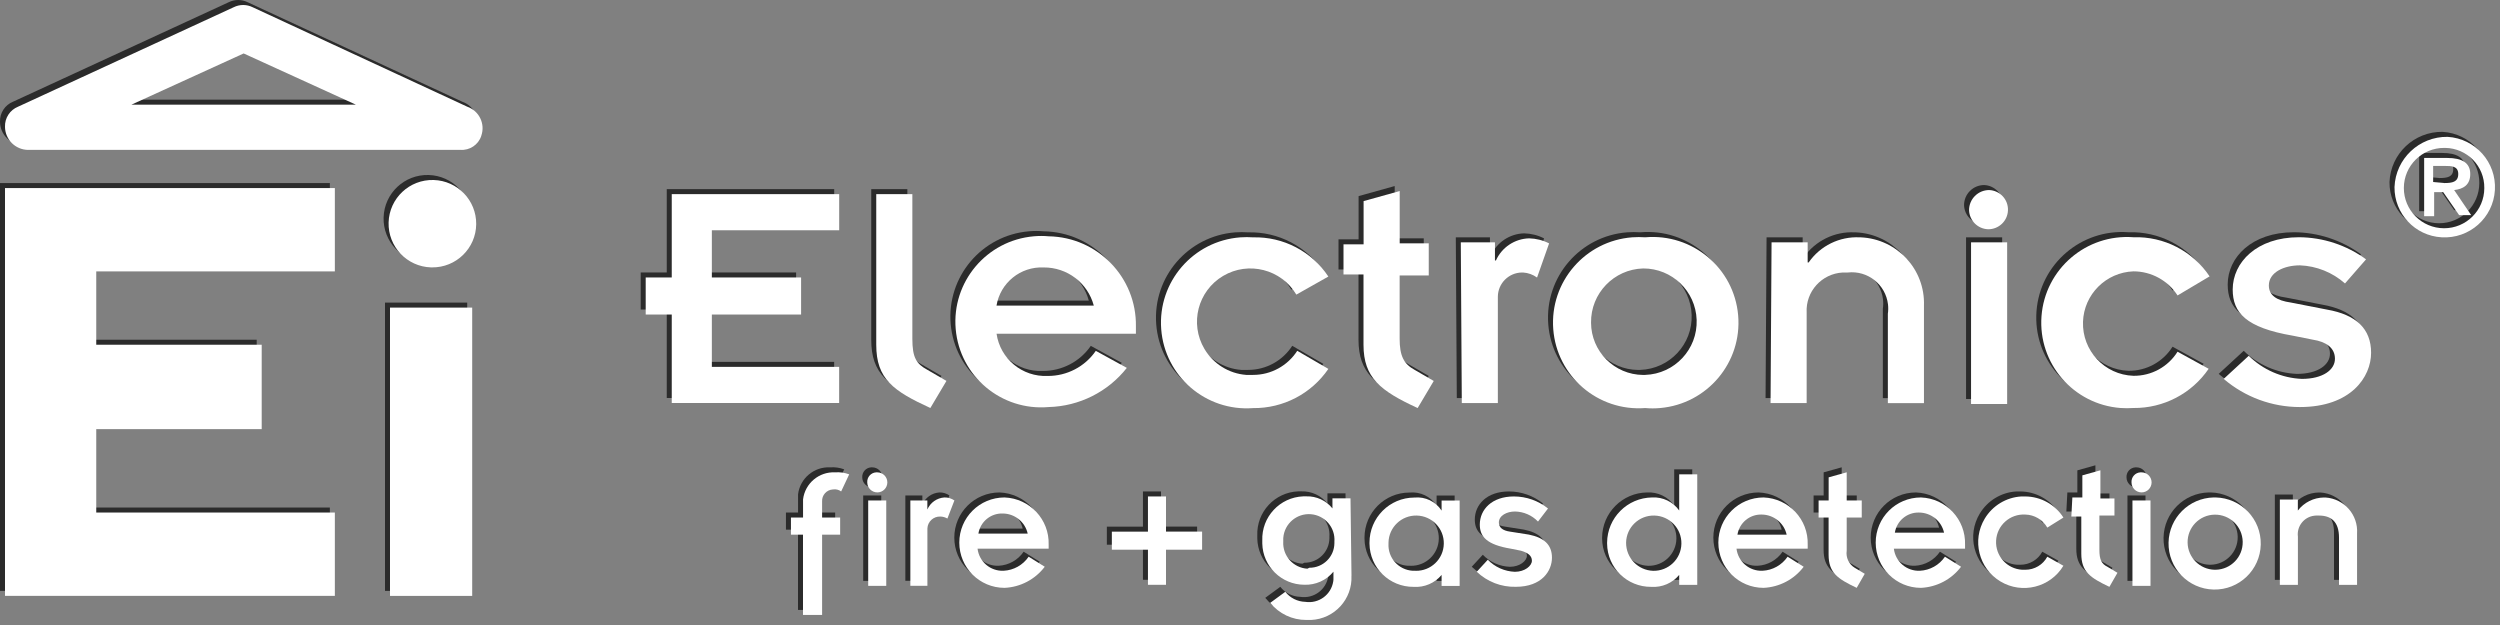 <?xml version="1.0" encoding="UTF-8"?>
<svg id="logo-ei" xmlns="http://www.w3.org/2000/svg" version="1.1" viewBox="0 0 500 125">
  <rect x="0" y="0" width="500" height="125" fill="#808080" stroke="none"/>
  <!-- Generator: Adobe Illustrator 29.2.0, SVG Export Plug-In . SVG Version: 2.1.0 Build 108)  -->
  <defs>
    <style>
      .st0 {
        fill: #2b2b2b;
      }

      .st1 {
        fill: #fff;
      }
    </style>
  </defs>
  <path id="Pfad_91" class="st0" d="M91.03,28.98H4.61C2.07,28.95.02,26.9,0,24.36c-.06-1.75.98-3.36,2.61-4.02L45.73.45c1.2-.6,2.61-.6,3.81,0l42.91,19.89c2.38.83,3.64,3.43,2.81,5.8v.02c-.58,1.8-2.33,2.96-4.21,2.81M25.27,19.94h44.92l-22.46-10.25s-22.46,10.25-22.46,10.25Z"/>
  <path id="Pfad_92" class="st0" d="M488.52,26.37c5.56.33,9.79,5.1,9.46,10.65-.33,5.55-5.11,9.78-10.66,9.44-5.32-.3-9.47-4.72-9.42-10.04.22-5.67,4.93-10.13,10.62-10.05h0M487.84,28.58c-4.44-.01-8.06,3.57-8.07,8.01s3.58,8.04,8.02,8.06,8.06-3.57,8.07-8.01v-.03c.06-4.37-3.44-7.97-7.82-8.03h-.2M487.64,37.42h-1.81v4.82h-2v-11.65h4.61c3.01,0,4.61,1.01,4.61,3.21s-1.4,3.01-3.22,3.21l3.41,5.02h-2.41l-3.2-4.62h.01ZM487.84,35.61c1.61,0,2.81-.2,2.81-1.81s-1.4-1.61-2.61-1.61h-2.41v3.21l2.21.2h0Z"/>
  <path id="Pfad_93" class="st0" d="M85.22,52.48c-4.84-.14-8.64-4.17-8.5-8.99.14-4.83,4.17-8.63,9.01-8.49,4.78.14,8.56,4.07,8.51,8.84-.05,4.82-4.01,8.69-8.84,8.64h-.17"/>
  <rect id="Rechteck_322" class="st0" x="77" y="60.52" width="16.44" height="57.66"/>
  <path id="Pfad_94" class="st0" d="M65.97,118.18H0V36.61h65.97v16.67H18.25v14.67h33.09v16.88H18.25v16.68h47.72v16.67Z"/>
  <path id="Pfad_95" class="st0" d="M133.34,79.6h33.49v-7.23h-25.46v-10.46h17.85v-7.42h-17.85v-9.44h25.47v-7.23h-33.49v16.67h-5.21v7.42h5.21v17.69h0Z"/>
  <path id="Pfad_96" class="st0" d="M181.47,37.82v28.92c0,3.82.8,5.02,3.01,6.23l3.81,2.21-3.22,5.42c-7.41-3.4-10.82-5.81-10.82-12.64v-30.14h7.22Z"/>
  <path id="Pfad_97" class="st0" d="M224.37,72.57c-3.78,4.81-9.52,7.68-15.64,7.84-9.45.82-17.77-6.16-18.59-15.59-.82-9.43,6.17-17.74,15.62-18.56.99-.09,1.98-.09,2.97,0,9.8.17,17.61,8.23,17.45,18.02v.06h0v1.41h-27.87c.73,5.02,5.15,8.67,10.23,8.44,3.84.02,7.45-1.86,9.62-5.02l6.21,3.41h0ZM217.76,60.12c-1.21-4.53-5.33-7.67-10.03-7.63-4.63-.21-8.67,3.07-9.43,7.63h19.46Z"/>
  <path id="Pfad_98" class="st0" d="M258.26,57.91c-3.01-5.06-9.56-6.73-14.63-3.73s-6.75,9.54-3.74,14.61c1.77,2.98,4.88,4.92,8.34,5.19h1.4c3.57,0,6.89-1.82,8.82-4.82l6.22,3.62c-3.39,4.96-9.03,7.9-15.04,7.84-9.45.71-17.68-6.36-18.39-15.79-.71-9.43,6.37-17.65,15.82-18.36.86-.06,1.72-.06,2.57,0,6.03-.15,11.71,2.81,15.04,7.84l-6.42,3.62v-.02Z"/>
  <path id="Pfad_99" class="st0" d="M267.69,53.89h4.01v14.06c0,6.63,3.41,9.24,10.83,12.66l3.22-5.42-3.81-2.21c-2.2-1.2-3.01-2.81-3.01-6.23v-12.66h5.82v-6.43h-5.81v-10.45l-7.22,2.01v8.64h-4.02v6.03h-.01Z"/>
  <path id="Pfad_100" class="st0" d="M291.35,79.61h7.22v-21.29c.03-2.65,2.17-4.79,4.83-4.82h.2c1.01.06,1.99.41,2.81,1.01l2.41-6.83c-1.24-.64-2.61-.98-4.01-1.01-2.87.08-5.45,1.8-6.62,4.42h-.2v-3.62h-6.83l.2,32.14h-.01Z"/>
  <path id="Pfad_101" class="st0" d="M328.04,46.46c9.45-.82,17.77,6.16,18.59,15.59.82,9.43-6.17,17.74-15.62,18.56-.99.09-1.98.09-2.97,0-9.45.71-17.68-6.36-18.39-15.79s6.37-17.65,15.82-18.36c.86-.06,1.72-.06,2.57,0M328.04,73.98c5.89-.2,10.5-5.13,10.29-11.01-.2-5.75-4.93-10.3-10.69-10.28-5.86.16-10.51,4.99-10.43,10.85.02,5.75,4.67,10.41,10.43,10.45h.4"/>
  <path id="Pfad_102" class="st0" d="M353.11,79.61h7.22v-18.08c-.23-4.21,3-7.8,7.22-8.03h1c3.99-.45,7.59,2.41,8.05,6.39.07.61.06,1.24-.03,1.85v17.88h7.22v-19.49c.26-7.25-5.38-13.34-12.63-13.66h-.2c-4.05-.21-7.92,1.69-10.23,5.02h-.2v-4.02h-7.22l-.2,32.14h0Z"/>
  <path id="Pfad_103" class="st0" d="M396.82,37.01c2.17.08,3.86,1.9,3.77,4.07-.08,2.12-1.84,3.79-3.97,3.77-2.08-.07-3.74-1.74-3.81-3.82,0-2.21,1.79-4.01,4.01-4.02M393.21,47.46h7.22v32.34h-7.22v-32.34Z"/>
  <path id="Pfad_104" class="st0" d="M440.93,54.29c-3.38-5.07-9.14-8.04-15.24-7.84-9.45-.71-17.68,6.36-18.39,15.79-.71,9.43,6.37,17.65,15.82,18.36.86.06,1.72.06,2.57,0,6.01.06,11.65-2.88,15.04-7.84l-6.22-3.42c-1.9,3.04-5.24,4.86-8.82,4.82-5.78-.2-10.29-5.04-10.09-10.81.19-5.48,4.6-9.88,10.09-10.08,3.57,0,6.89,1.82,8.82,4.82l6.42-3.82v.02Z"/>
  <path id="Pfad_105" class="st0" d="M443.74,74.78c4.24,3.63,9.65,5.63,15.24,5.63,10.23,0,14.24-6.03,14.24-10.85s-3.01-7.63-8.82-8.64l-7.22-1.41c-2.81-.4-4.41-1.41-4.41-3.42,0-2.61,3.01-4.02,6.22-4.02,3.33.13,6.51,1.41,9.01,3.62l4.21-4.82c-3.9-2.85-8.6-4.4-13.43-4.42-8.42,0-13.24,5.02-13.24,10.45,0,4.62,2.61,7.63,12.03,9.24l4.01.8c2.61.4,4.41,1.61,4.41,3.82s-2.41,4.02-6.62,4.02c-3.99-.17-7.78-1.82-10.62-4.62l-5.01,4.62Z"/>
  <path id="Pfad_106" class="st0" d="M159.81,121.99h3.61v-16.06h3.61v-3.42h-3.61v-3.21c-.07-1.26.89-2.33,2.14-2.41h.06c.57-.09,1.15.06,1.61.4l1.61-3.42c-.9-.33-1.85-.47-2.81-.4-3.23-.16-6.04,2.21-6.42,5.42v3.62h-2.42v3.42h2.41v16.06h.21Z"/>
  <path id="Pfad_107" class="st0" d="M174.45,93.47c1.11,0,2.01.89,2.02,2,0,1.11-.89,2.01-2,2.01s-2.01-.89-2.02-2h0c-.06-1.05.73-1.95,1.78-2.01h.23M172.64,99.09h3.61v17.08h-3.61v-17.08Z"/>
  <path id="Pfad_108" class="st0" d="M181.06,99.09h3.41v1.81h0c.59-1.38,1.91-2.31,3.41-2.41.72-.02,1.42.2,2,.6l-1.4,3.62c-.43-.25-.91-.39-1.4-.4-1.37-.06-2.54,1-2.6,2.37v.04h0v11.44h-3.41v-17.07h-.01Z"/>
  <path id="Pfad_109" class="st0" d="M207.95,112.35c-1.92,2.53-4.87,4.08-8.04,4.22-5,0-9.05-4.05-9.05-9.05s4.05-9.03,9.05-9.03h0c5.04.19,8.98,4.41,8.82,9.44v.8h-14.22c.31,2.61,2.58,4.54,5.21,4.42,2.02-.1,3.87-1.14,5.01-2.81l3.22,2.01h0ZM204.54,105.72c-.53-2.35-2.61-4.02-5.03-4.02-2.39-.06-4.45,1.66-4.83,4.02h9.86Z"/>
  <path id="Pfad_110" class="st0" d="M228.59,98.29h3.61v7.03h7.22v3.62h-7.22v7.02h-3.61v-7.02h-7.22v-3.61h7.22v-7.03h0Z"/>
  <path id="Pfad_111" class="st0" d="M269.29,114.16c.22,4.66-3.39,8.61-8.05,8.83h-.97c-2.8.02-5.46-1.24-7.22-3.42l3.01-2.21c.97,1.24,2.44,1.97,4.01,2.01,2.67.41,5.17-1.42,5.58-4.09.02-.11.03-.22.04-.33h0v-1.61c-1.43,1.73-3.58,2.69-5.81,2.61-4.58-.01-8.32-3.67-8.42-8.24h0v-.6c-.18-4.7,3.49-8.66,8.2-8.84h.62c2.02-.06,3.95.84,5.21,2.41h0v-2.01h3.61l.2,15.47v.02ZM260.87,112.55c2.75.02,4.99-2.18,5.01-4.92v-.3c.21-2.82-1.9-5.27-4.72-5.49-2.82-.21-5.28,1.9-5.5,4.71,0,.06,0,.11-.01.17h0v.6c-.16,2.83,2,5.25,4.83,5.42l.4-.2"/>
  <path id="Pfad_112" class="st0" d="M287.34,113.96h0c-1.37,1.66-3.46,2.56-5.62,2.41-4.83.04-8.77-3.82-8.82-8.64v-.2c-.01-4.97,4.01-9.01,8.98-9.02h.03c2.15-.21,4.24.8,5.41,2.61h0v-2.01h3.61v17.07h-3.61v-2.22M282.11,113.16c3.06.07,5.59-2.35,5.65-5.4.07-3.05-2.36-5.58-5.41-5.65-3.06-.07-5.59,2.35-5.65,5.4v.22c-.16,2.83,2.01,5.26,4.85,5.42.19.01.38.01.56,0h0"/>
  <path id="Pfad_113" class="st0" d="M296.56,110.95c1.42,1.47,3.36,2.33,5.41,2.41,2,0,3.41-1.2,3.41-2.21s-.8-1.61-2.2-2.01l-2-.4c-4.83-.8-6.22-2.41-6.22-4.82,0-3.01,2.41-5.63,6.82-5.63,2.48,0,4.89.85,6.82,2.41l-2,2.61c-1.21-1.26-2.87-1.98-4.61-2.01-1.61,0-3.22.8-3.22,2.21,0,1.01.8,1.61,2.2,1.81l3.81.6c3.01.6,4.61,2.01,4.61,4.62s-2,5.82-7.22,5.82c-2.91.08-5.72-1.01-7.82-3.01"/>
  <path id="Pfad_114" class="st0" d="M334.86,113.96h0c-1.37,1.66-3.46,2.56-5.62,2.41-4.83.04-8.77-3.82-8.82-8.64h0v-.2c.04-4.96,4.04-8.98,9.01-9.04,2.13-.12,4.18.87,5.41,2.61h0v-7.23h3.61v22.1h-3.61v-2.01M329.63,113.16c3.06.07,5.59-2.35,5.65-5.4.07-3.05-2.36-5.58-5.41-5.65-3.06-.07-5.59,2.35-5.65,5.4v.02h0c-.03,3.03,2.37,5.54,5.41,5.63"/>
  <path id="Pfad_115" class="st0" d="M359.74,112.35c-1.91,2.53-4.85,4.07-8.02,4.22-5,0-9.05-4.05-9.05-9.05s4.05-9.03,9.05-9.03c5.04.19,8.98,4.41,8.82,9.44v.8h-14.24c.31,2.61,2.58,4.54,5.21,4.42,2.02-.1,3.87-1.14,5.01-2.81l3.21,2.01h0ZM356.33,105.93c-.52-2.34-2.61-4.01-5.01-4.02-2.39-.06-4.45,1.66-4.83,4.02h9.84Z"/>
  <path id="Pfad_116" class="st0" d="M362.73,99.09h2v-4.62l3.61-1.01v5.63h3.01v3.42h-3.01v6.63c-.2,1.36.43,2.71,1.61,3.42l2,1.2-1.61,2.81c-3.81-1.81-5.62-3.01-5.62-6.63v-7.43h-2v-3.42h.01Z"/>
  <path id="Pfad_117" class="st0" d="M391.21,112.35c-1.91,2.53-4.85,4.07-8.02,4.22-5,0-9.05-4.05-9.05-9.05s4.05-9.03,9.05-9.03c5.04.19,8.98,4.41,8.82,9.44v.8h-14.24c.31,2.61,2.58,4.54,5.21,4.42,2.02-.1,3.87-1.14,5.01-2.81M387.81,105.53c-.52-2.34-2.61-4.01-5.01-4.02-2.39-.06-4.45,1.66-4.83,4.02h9.84Z"/>
  <path id="Pfad_118" class="st0" d="M408.46,104.52c-.91-1.58-2.58-2.57-4.41-2.61-3.06-.17-5.67,2.17-5.83,5.22-.17,3.05,2.18,5.66,5.23,5.82h.6c1.84.01,3.54-.99,4.41-2.61l3.22,1.81c-2.61,4.34-8.25,5.74-12.59,3.14-4.35-2.61-5.75-8.23-3.14-12.57,1.56-2.59,4.29-4.25,7.31-4.43h.8c3.09.02,5.97,1.61,7.62,4.22l-3.22,2.01Z"/>
  <path id="Pfad_119" class="st0" d="M413.26,102.31h2v7.43c0,3.62,1.81,4.82,5.62,6.63l1.61-2.81-2-1.2c-1.2-.6-1.61-1.41-1.61-3.42v-6.83h3.01v-3.42h-2.81v-5.63l-3.61,1.01v4.42h-2l-.2,3.81h-.01Z"/>
  <path id="Pfad_120" class="st0" d="M427.3,93.47c1.11,0,2.01.89,2.02,2,0,1.11-.89,2.01-2,2.01s-2.01-.89-2.02-2h0c-.06-1.05.73-1.95,1.78-2.01h.23M425.49,99.09h3.61v17.08h-3.61v-17.08Z"/>
  <path id="Pfad_121" class="st0" d="M442.13,98.49c5.09.11,9.13,4.32,9.02,9.41-.11,5.09-4.33,9.12-9.42,9.01-5.09-.11-9.13-4.32-9.02-9.41.11-4.93,4.08-8.9,9.02-9.01h.4M442.13,112.95c3.05-.06,5.47-2.56,5.41-5.61-.06-3.04-2.57-5.46-5.61-5.41s-5.47,2.56-5.41,5.61c.05,2.96,2.45,5.35,5.41,5.41h.2"/>
  <path id="Pfad_122" class="st0" d="M454.97,115.97h3.61v-9.64c-.26-2.06,1.21-3.94,3.27-4.19.11-.01.23-.02.34-.03h.6c2.41,0,4.01,1.2,4.01,4.42v9.44h3.61v-10.25c.26-3.74-2.57-6.97-6.31-7.22h-.32c-2.05.02-3.97.99-5.21,2.61h0v-2.21h-3.6v17.08h0Z"/>
  <path id="Pfad_911" data-name="Pfad_91" class="st1" d="M92.03,29.98H5.61c-2.54-.03-4.59-2.08-4.61-4.62-.06-1.75.98-3.36,2.61-4.02L46.73,1.45c1.2-.6,2.61-.6,3.81,0l42.91,19.89c2.38.83,3.64,3.43,2.81,5.8v.02c-.58,1.8-2.33,2.96-4.21,2.81M26.27,20.94h44.92l-22.46-10.25s-22.46,10.25-22.46,10.25Z"/>
  <path id="Pfad_921" data-name="Pfad_92" class="st1" d="M489.52,27.37c5.56.33,9.79,5.1,9.46,10.65-.33,5.55-5.11,9.78-10.66,9.44-5.32-.3-9.47-4.72-9.42-10.04.22-5.67,4.93-10.13,10.62-10.05h0M488.84,29.58c-4.44-.01-8.06,3.57-8.07,8.01s3.58,8.04,8.02,8.06,8.06-3.57,8.07-8.01v-.03c.06-4.37-3.44-7.97-7.82-8.03h-.2M488.64,38.42h-1.81v4.82h-2v-11.65h4.61c3.01,0,4.61,1.01,4.61,3.21s-1.4,3.01-3.22,3.21l3.41,5.02h-2.41l-3.2-4.62h.01ZM488.84,36.61c1.61,0,2.81-.2,2.81-1.81s-1.4-1.61-2.61-1.61h-2.41v3.21l2.21.2h0Z"/>
  <path id="Pfad_931" data-name="Pfad_93" class="st1" d="M86.22,53.48c-4.84-.14-8.64-4.17-8.5-8.99.14-4.83,4.17-8.63,9.01-8.49,4.78.14,8.56,4.07,8.51,8.84-.05,4.82-4.01,8.69-8.84,8.64h-.17"/>
  <rect id="Rechteck_3221" data-name="Rechteck_322" class="st1" x="78" y="61.52" width="16.44" height="57.66"/>
  <path id="Pfad_941" data-name="Pfad_94" class="st1" d="M66.97,119.18H1V37.61h65.97v16.67H19.25v14.67h33.09v16.88H19.25v16.68h47.72v16.67Z"/>
  <path id="Pfad_951" data-name="Pfad_95" class="st1" d="M134.34,80.6h33.49v-7.23h-25.46v-10.46h17.85v-7.42h-17.85v-9.44h25.47v-7.23h-33.49v16.67h-5.21v7.42h5.21v17.69h0Z"/>
  <path id="Pfad_961" data-name="Pfad_96" class="st1" d="M182.47,38.82v28.92c0,3.82.8,5.02,3.01,6.23l3.81,2.21-3.22,5.42c-7.41-3.4-10.82-5.81-10.82-12.64v-30.14h7.22Z"/>
  <path id="Pfad_971" data-name="Pfad_97" class="st1" d="M225.37,73.57c-3.78,4.81-9.52,7.68-15.64,7.84-9.45.82-17.77-6.16-18.59-15.59-.82-9.43,6.17-17.74,15.62-18.56.99-.09,1.98-.09,2.97,0,9.8.17,17.61,8.23,17.45,18.02v.06h0v1.41h-27.87c.73,5.02,5.15,8.67,10.23,8.44,3.84.02,7.45-1.86,9.62-5.02l6.21,3.41h0ZM218.76,61.12c-1.21-4.53-5.33-7.67-10.03-7.63-4.63-.21-8.67,3.07-9.43,7.63h19.46Z"/>
  <path id="Pfad_981" data-name="Pfad_98" class="st1" d="M259.26,58.91c-3.01-5.06-9.56-6.73-14.63-3.73s-6.75,9.54-3.74,14.61c1.77,2.98,4.88,4.92,8.34,5.19h1.4c3.57,0,6.89-1.82,8.82-4.82l6.22,3.62c-3.39,4.96-9.03,7.9-15.04,7.84-9.45.71-17.68-6.36-18.39-15.79-.71-9.43,6.37-17.65,15.82-18.36.86-.06,1.72-.06,2.57,0,6.03-.15,11.71,2.81,15.04,7.84l-6.42,3.62v-.02Z"/>
  <path id="Pfad_991" data-name="Pfad_99" class="st1" d="M268.69,54.89h4.01v14.06c0,6.63,3.41,9.24,10.83,12.66l3.22-5.42-3.81-2.21c-2.2-1.2-3.01-2.81-3.01-6.23v-12.66h5.82v-6.43h-5.81v-10.45l-7.22,2.01v8.64h-4.02v6.03h-.01Z"/>
  <path id="Pfad_1001" data-name="Pfad_100" class="st1" d="M292.35,80.61h7.22v-21.29c.03-2.65,2.17-4.79,4.83-4.82h.2c1.01.06,1.99.41,2.81,1.01l2.41-6.83c-1.24-.64-2.61-.98-4.01-1.01-2.87.08-5.45,1.8-6.62,4.42h-.2v-3.62h-6.83l.2,32.14h-.01Z"/>
  <path id="Pfad_1011" data-name="Pfad_101" class="st1" d="M329.04,47.46c9.45-.82,17.77,6.16,18.59,15.59.82,9.43-6.17,17.74-15.62,18.56-.99.09-1.98.09-2.97,0-9.45.71-17.68-6.36-18.39-15.79s6.37-17.65,15.82-18.36c.86-.06,1.72-.06,2.57,0M329.04,74.98c5.89-.2,10.5-5.13,10.29-11.01-.2-5.75-4.93-10.3-10.69-10.28-5.86.16-10.51,4.99-10.43,10.85.02,5.75,4.67,10.41,10.43,10.45h.4"/>
  <path id="Pfad_1021" data-name="Pfad_102" class="st1" d="M354.11,80.61h7.22v-18.08c-.23-4.21,3-7.8,7.22-8.03h1c3.99-.45,7.59,2.41,8.05,6.39.07.61.06,1.24-.03,1.85v17.88h7.22v-19.49c.26-7.25-5.38-13.34-12.63-13.66h-.2c-4.05-.21-7.92,1.69-10.23,5.02h-.2v-4.02h-7.22l-.2,32.14h0Z"/>
  <path id="Pfad_1031" data-name="Pfad_103" class="st1" d="M397.82,38.01c2.17.08,3.86,1.9,3.77,4.07-.08,2.12-1.84,3.79-3.97,3.77-2.08-.07-3.74-1.74-3.81-3.82,0-2.21,1.79-4.01,4.01-4.02M394.21,48.46h7.22v32.34h-7.22v-32.34Z"/>
  <path id="Pfad_1041" data-name="Pfad_104" class="st1" d="M441.93,55.29c-3.38-5.07-9.14-8.04-15.24-7.84-9.45-.71-17.68,6.36-18.39,15.79-.71,9.43,6.37,17.65,15.82,18.36.86.06,1.72.06,2.57,0,6.01.06,11.65-2.88,15.04-7.84l-6.22-3.42c-1.9,3.04-5.24,4.86-8.82,4.82-5.78-.2-10.29-5.04-10.09-10.81.19-5.48,4.6-9.88,10.09-10.08,3.57,0,6.89,1.82,8.82,4.82l6.42-3.82v.02Z"/>
  <path id="Pfad_1051" data-name="Pfad_105" class="st1" d="M444.74,75.78c4.24,3.63,9.65,5.63,15.24,5.63,10.23,0,14.24-6.03,14.24-10.85s-3.01-7.63-8.82-8.64l-7.22-1.41c-2.81-.4-4.41-1.41-4.41-3.42,0-2.61,3.01-4.02,6.22-4.02,3.33.13,6.51,1.41,9.01,3.62l4.21-4.82c-3.9-2.85-8.6-4.4-13.43-4.42-8.42,0-13.24,5.02-13.24,10.45,0,4.62,2.61,7.63,12.03,9.24l4.01.8c2.61.4,4.41,1.61,4.41,3.82s-2.41,4.02-6.62,4.02c-3.99-.17-7.78-1.82-10.62-4.62l-5.01,4.62Z"/>
  <path id="Pfad_1061" data-name="Pfad_106" class="st1" d="M160.81,122.99h3.61v-16.06h3.61v-3.42h-3.61v-3.21c-.07-1.26.89-2.33,2.14-2.41h.06c.57-.09,1.15.06,1.61.4l1.61-3.42c-.9-.33-1.85-.47-2.81-.4-3.23-.16-6.04,2.21-6.42,5.42v3.62h-2.42v3.42h2.41v16.06h.21Z"/>
  <path id="Pfad_1071" data-name="Pfad_107" class="st1" d="M175.45,94.47c1.11,0,2.01.89,2.02,2,0,1.11-.89,2.01-2,2.01s-2.01-.89-2.02-2h0c-.06-1.05.73-1.95,1.78-2.01h.23M173.64,100.09h3.61v17.08h-3.61v-17.08Z"/>
  <path id="Pfad_1081" data-name="Pfad_108" class="st1" d="M182.06,100.09h3.41v1.81h0c.59-1.38,1.91-2.31,3.41-2.41.72-.02,1.42.2,2,.6l-1.4,3.62c-.43-.25-.91-.39-1.4-.4-1.37-.06-2.54,1-2.6,2.37v.04h0v11.44h-3.41v-17.07h-.01Z"/>
  <path id="Pfad_1091" data-name="Pfad_109" class="st1" d="M208.95,113.35c-1.92,2.53-4.87,4.08-8.04,4.22-5,0-9.05-4.05-9.05-9.05s4.05-9.03,9.05-9.03h0c5.04.19,8.98,4.41,8.82,9.44v.8h-14.22c.31,2.61,2.58,4.54,5.21,4.42,2.02-.1,3.87-1.14,5.01-2.81l3.22,2.01h0ZM205.54,106.72c-.53-2.35-2.61-4.02-5.03-4.02-2.39-.06-4.45,1.66-4.83,4.02h9.86Z"/>
  <path id="Pfad_1101" data-name="Pfad_110" class="st1" d="M229.59,99.29h3.61v7.03h7.22v3.62h-7.22v7.02h-3.61v-7.02h-7.22v-3.61h7.22v-7.03h0Z"/>
  <path id="Pfad_1111" data-name="Pfad_111" class="st1" d="M270.29,115.16c.22,4.66-3.39,8.61-8.05,8.83h-.97c-2.8.02-5.46-1.24-7.22-3.42l3.01-2.21c.97,1.24,2.44,1.97,4.01,2.01,2.67.41,5.17-1.42,5.58-4.09.02-.11.03-.22.04-.33h0v-1.61c-1.43,1.73-3.58,2.69-5.81,2.61-4.58-.01-8.32-3.67-8.42-8.24h0v-.6c-.18-4.7,3.49-8.66,8.2-8.84h.62c2.02-.06,3.95.84,5.21,2.41h0v-2.01h3.61l.2,15.47v.02ZM261.87,113.55c2.75.02,4.99-2.18,5.01-4.92v-.3c.21-2.82-1.9-5.27-4.72-5.49-2.82-.21-5.28,1.9-5.5,4.71,0,.06,0,.11-.01.17h0v.6c-.16,2.83,2,5.25,4.83,5.42l.4-.2"/>
  <path id="Pfad_1121" data-name="Pfad_112" class="st1" d="M288.34,114.96h0c-1.37,1.66-3.46,2.56-5.62,2.41-4.83.04-8.77-3.82-8.82-8.64v-.2c-.01-4.97,4.01-9.01,8.98-9.02h.03c2.15-.21,4.24.8,5.41,2.61h0v-2.01h3.61v17.07h-3.61v-2.22M283.11,114.16c3.06.07,5.59-2.35,5.65-5.4.07-3.05-2.36-5.58-5.41-5.65-3.06-.07-5.59,2.35-5.65,5.4v.22c-.16,2.83,2.01,5.26,4.85,5.42.19.01.38.01.56,0h0"/>
  <path id="Pfad_1131" data-name="Pfad_113" class="st1" d="M297.56,111.95c1.42,1.47,3.36,2.33,5.41,2.41,2,0,3.41-1.2,3.41-2.21s-.8-1.61-2.2-2.01l-2-.4c-4.83-.8-6.22-2.41-6.22-4.82,0-3.01,2.41-5.63,6.82-5.63,2.48,0,4.89.85,6.82,2.41l-2,2.61c-1.21-1.26-2.87-1.98-4.61-2.01-1.61,0-3.22.8-3.22,2.21,0,1.01.8,1.61,2.2,1.81l3.81.6c3.01.6,4.61,2.01,4.61,4.62s-2,5.82-7.22,5.82c-2.91.08-5.72-1.01-7.82-3.01"/>
  <path id="Pfad_1141" data-name="Pfad_114" class="st1" d="M335.86,114.96h0c-1.37,1.66-3.46,2.56-5.62,2.41-4.83.04-8.77-3.82-8.82-8.64h0v-.2c.04-4.96,4.04-8.98,9.01-9.04,2.13-.12,4.18.87,5.41,2.61h0v-7.23h3.61v22.1h-3.61v-2.01M330.63,114.16c3.06.07,5.59-2.35,5.65-5.4.07-3.05-2.36-5.58-5.41-5.65-3.06-.07-5.59,2.35-5.65,5.4v.02h0c-.03,3.03,2.37,5.54,5.41,5.63"/>
  <path id="Pfad_1151" data-name="Pfad_115" class="st1" d="M360.74,113.35c-1.91,2.53-4.85,4.07-8.02,4.22-5,0-9.05-4.05-9.05-9.05s4.05-9.03,9.05-9.03c5.04.19,8.98,4.41,8.82,9.44v.8h-14.24c.31,2.61,2.58,4.54,5.21,4.42,2.02-.1,3.87-1.14,5.01-2.81l3.21,2.01h0ZM357.33,106.93c-.52-2.34-2.61-4.01-5.01-4.02-2.39-.06-4.45,1.66-4.83,4.02h9.84Z"/>
  <path id="Pfad_1161" data-name="Pfad_116" class="st1" d="M363.73,100.09h2v-4.62l3.61-1.01v5.63h3.01v3.42h-3.01v6.63c-.2,1.36.43,2.71,1.61,3.42l2,1.2-1.61,2.81c-3.81-1.81-5.62-3.01-5.62-6.63v-7.43h-2v-3.42h.01Z"/>
  <path id="Pfad_1171" data-name="Pfad_117" class="st1" d="M392.21,113.35c-1.91,2.53-4.85,4.07-8.02,4.22-5,0-9.05-4.05-9.05-9.05s4.05-9.03,9.05-9.03c5.04.19,8.98,4.41,8.82,9.44v.8h-14.24c.31,2.61,2.58,4.54,5.21,4.42,2.02-.1,3.87-1.14,5.01-2.81M388.81,106.53c-.52-2.34-2.61-4.01-5.01-4.02-2.39-.06-4.45,1.66-4.83,4.02h9.84Z"/>
  <path id="Pfad_1181" data-name="Pfad_118" class="st1" d="M409.46,105.52c-.91-1.58-2.58-2.57-4.41-2.61-3.06-.17-5.67,2.17-5.83,5.22-.17,3.05,2.18,5.66,5.23,5.82h.6c1.84.01,3.54-.99,4.41-2.61l3.22,1.81c-2.61,4.34-8.25,5.74-12.59,3.14-4.35-2.61-5.75-8.23-3.14-12.57,1.56-2.59,4.29-4.25,7.31-4.43h.8c3.09.02,5.97,1.61,7.62,4.22l-3.22,2.01Z"/>
  <path id="Pfad_1191" data-name="Pfad_119" class="st1" d="M414.26,103.31h2v7.43c0,3.62,1.81,4.82,5.62,6.63l1.61-2.81-2-1.2c-1.2-.6-1.61-1.41-1.61-3.42v-6.83h3.01v-3.42h-2.81v-5.63l-3.61,1.01v4.42h-2l-.2,3.81h-.01Z"/>
  <path id="Pfad_1201" data-name="Pfad_120" class="st1" d="M428.3,94.47c1.11,0,2.01.89,2.02,2,0,1.11-.89,2.01-2,2.01s-2.01-.89-2.02-2h0c-.06-1.05.73-1.95,1.78-2.01h.23M426.49,100.09h3.61v17.08h-3.61v-17.08Z"/>
  <path id="Pfad_1211" data-name="Pfad_121" class="st1" d="M443.13,99.49c5.09.11,9.13,4.32,9.02,9.41-.11,5.09-4.33,9.12-9.42,9.01-5.09-.11-9.13-4.32-9.02-9.41.11-4.93,4.08-8.9,9.02-9.01h.4M443.13,113.95c3.05-.06,5.47-2.56,5.41-5.61-.06-3.04-2.57-5.46-5.61-5.41s-5.47,2.56-5.41,5.61c.05,2.96,2.45,5.35,5.41,5.41h.2"/>
  <path id="Pfad_1221" data-name="Pfad_122" class="st1" d="M455.97,116.97h3.61v-9.64c-.26-2.06,1.21-3.94,3.27-4.19.11-.01.23-.02.34-.03h.6c2.41,0,4.01,1.2,4.01,4.42v9.44h3.61v-10.25c.26-3.74-2.57-6.97-6.31-7.22h-.32c-2.05.02-3.97.99-5.21,2.61h0v-2.21h-3.6v17.08h0Z"/>
</svg>